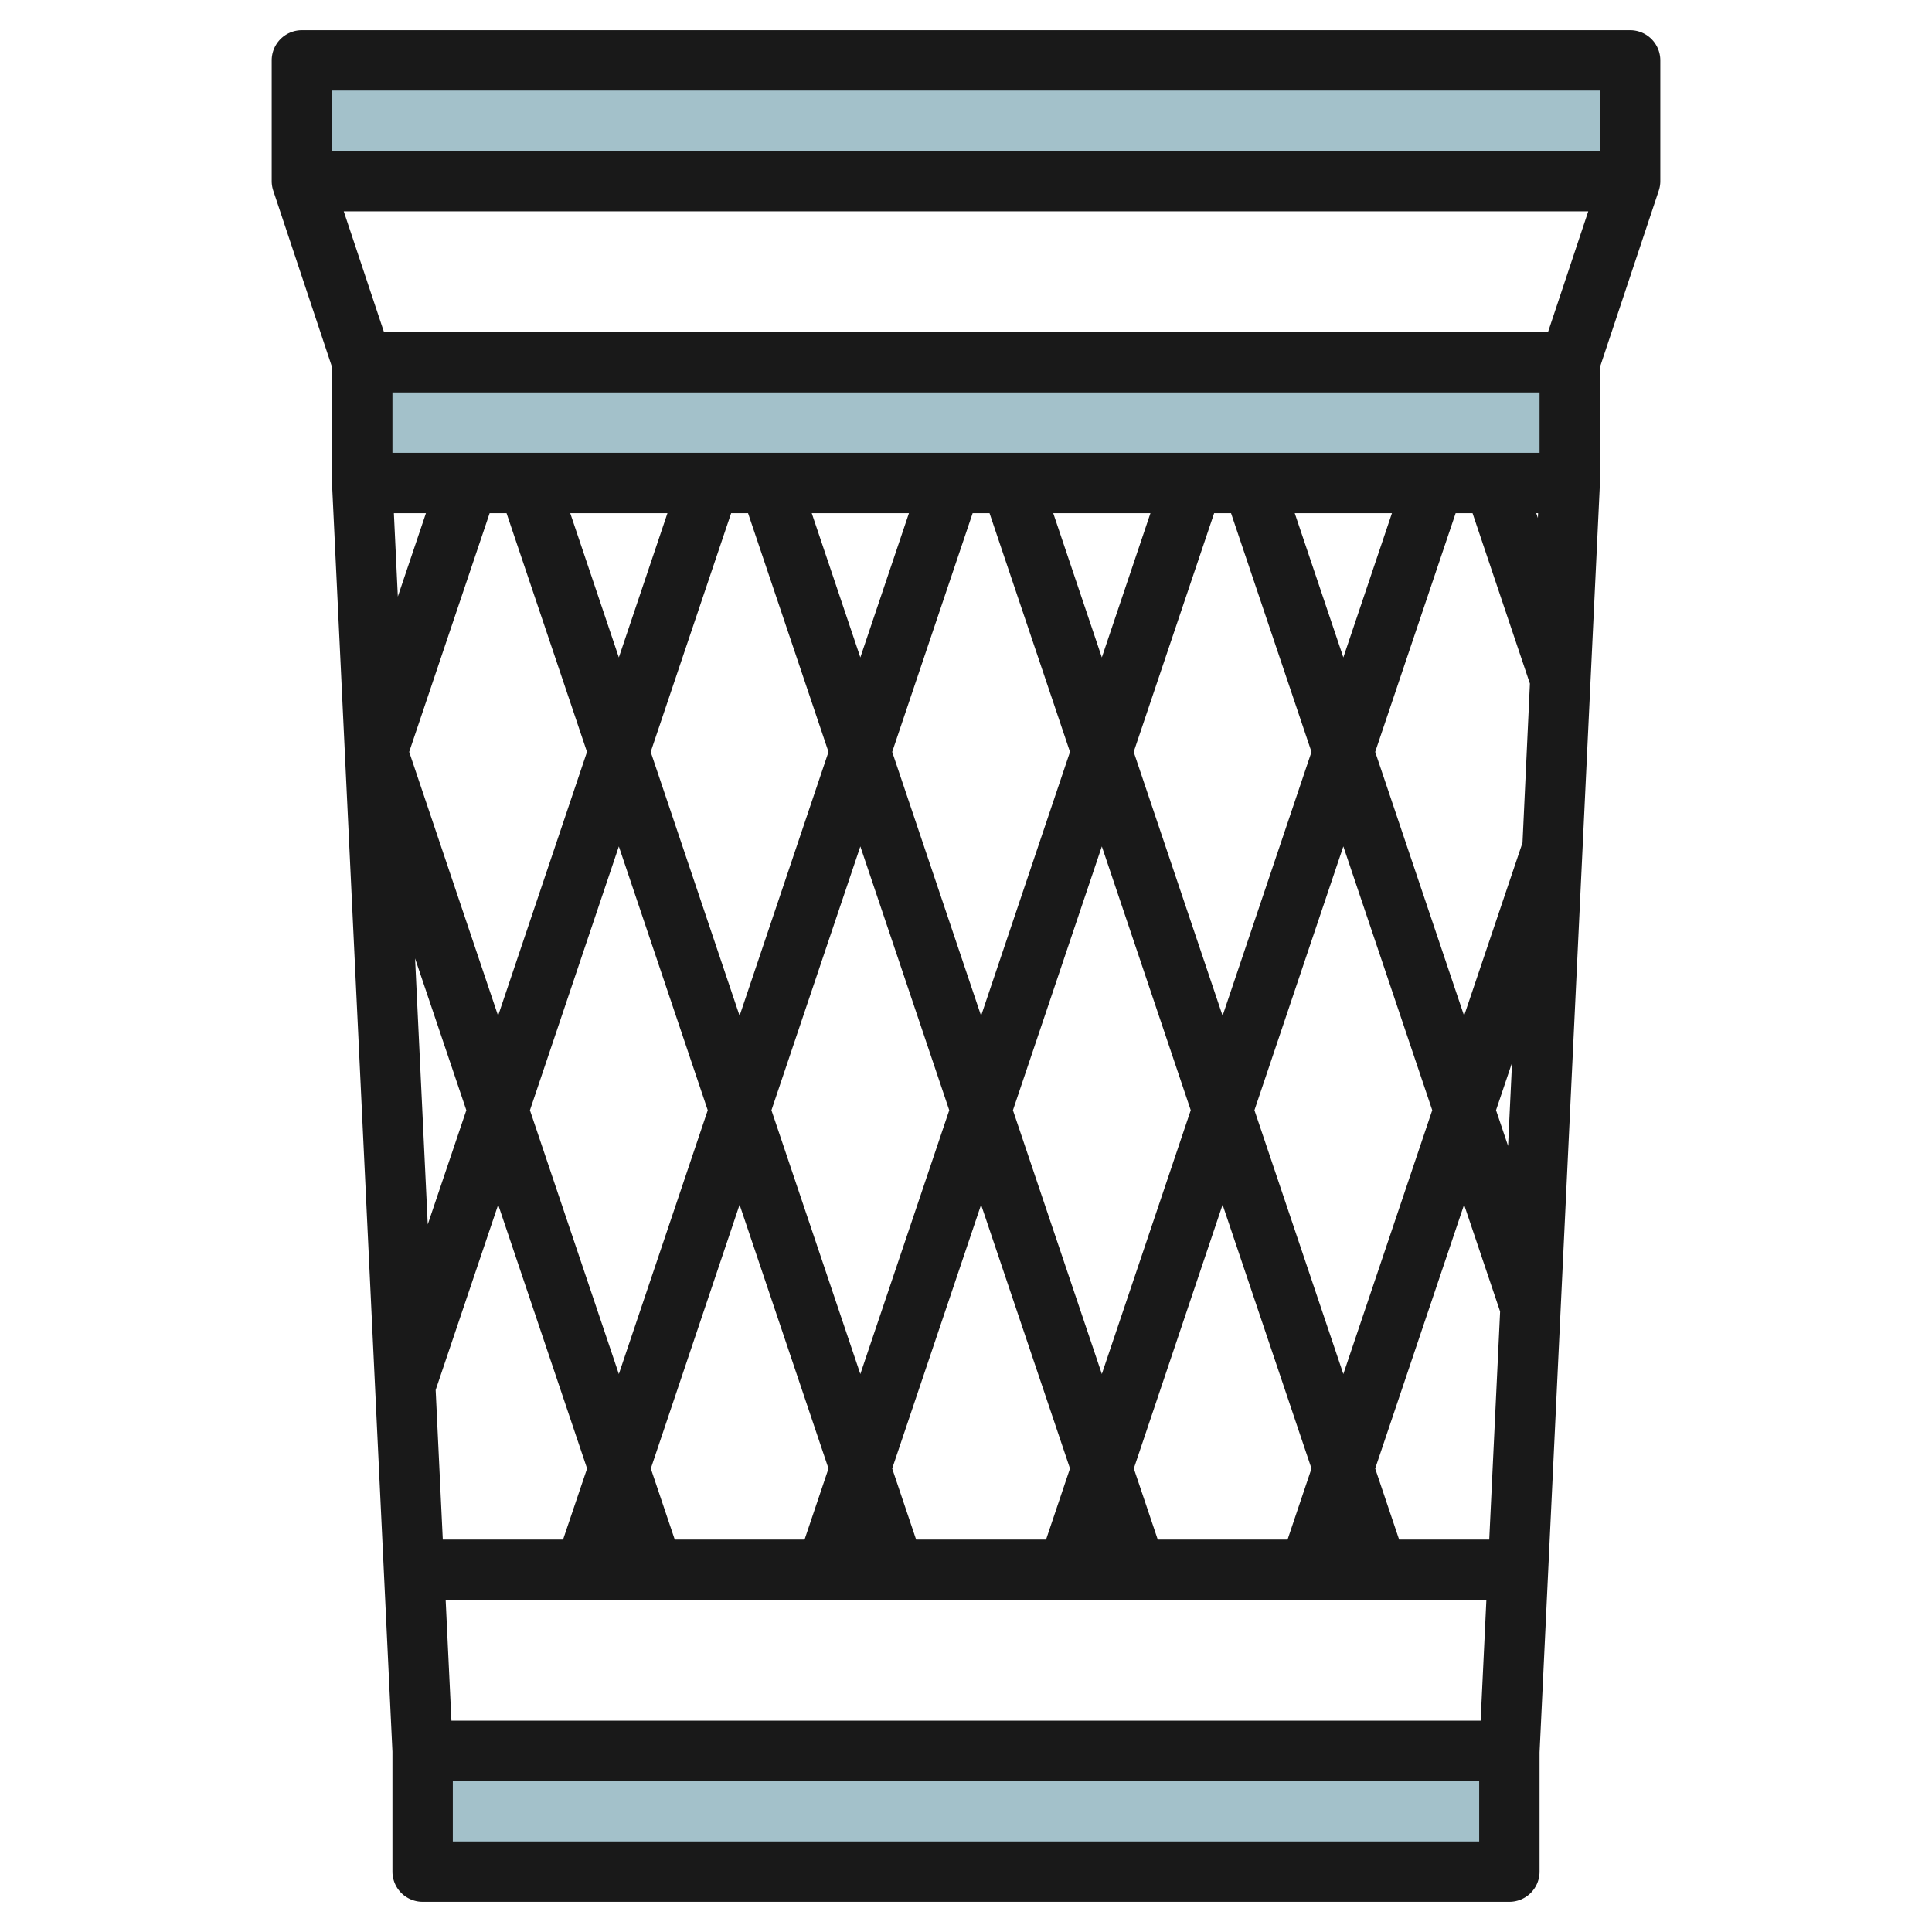 <svg id="Layer_3" height="512" viewBox="0 0 64 64" width="512" xmlns="http://www.w3.org/2000/svg" data-name="Layer 3"><g fill="#a3c1ca"><path d="m10 2h44v4h-44z"/><path d="m14 58h36v4h-36z"/><path d="m12 12h40v4h-40z"/></g><path d="m53 12.162 1.948-5.846a1 1 0 0 0 .052-.316v-4a1 1 0 0 0 -1-1h-44a1 1 0 0 0 -1 1v4a1 1 0 0 0 .052.316l1.948 5.847v3.884l2 41.977v3.976a1 1 0 0 0 1 1h36a1 1 0 0 0 1-1v-3.953l2-42.047zm-3.667 38.838h-2.985l-.793-2.353 2.945-8.74 1.193 3.539zm-34.379 6-.191-4h34.475l-.19 4zm-1.954-44h38v2h-38zm29.652 38h-4.3l-.793-2.354 2.941-8.738 2.945 8.739zm-20.3 0-.793-2.353 2.941-8.739 2.945 8.739-.793 2.353zm-5.572-34 2.665 7.908-2.945 8.739-2.945-8.739 2.665-7.908zm15.72 16.648-2.945-8.74 2.665-7.908h.56l2.665 7.908zm4-5.609 2.945 8.738-2.945 8.739-2.945-8.738zm-5.055 8.739-2.945 8.739-2.945-8.739 2.945-8.739zm3.445-19.778h3.22l-1.61 4.778zm-6.39 4.778-1.61-4.778h3.22zm-3.72-4.778 2.665 7.908-2.945 8.74-2.945-8.74 2.665-7.908zm-4.28 4.778-1.61-4.778h3.22zm0 6.261 2.945 8.739-2.945 8.739-2.945-8.739zm9.848 22.961-.793-2.353 2.945-8.739 2.945 8.738-.793 2.354zm11.207-14.223 2.945-8.739 2.945 8.739-2.945 8.74zm-1.055-3.13-2.945-8.739 2.665-7.908h.56l2.665 7.908zm2.39-16.647h3.22l-1.61 4.778zm-29.842 0h1.062l-.931 2.762zm2.4 19.778-1.278 3.782-.42-8.811zm1.055 3.13 2.945 8.739-.796 2.353h-3.984l-.236-4.955zm33.055-3.131.53-1.572-.131 2.755zm.877-8.861-1.935 5.731-2.945-8.739 2.665-7.908h.56l1.9 5.645zm.455-10.916h.061l-.007.159zm.39-6h-38.56l-1.333-4h41.226zm1.72-8v2h-42v-2zm-38 58v-2h34v2z" fill="#191919"/></svg>